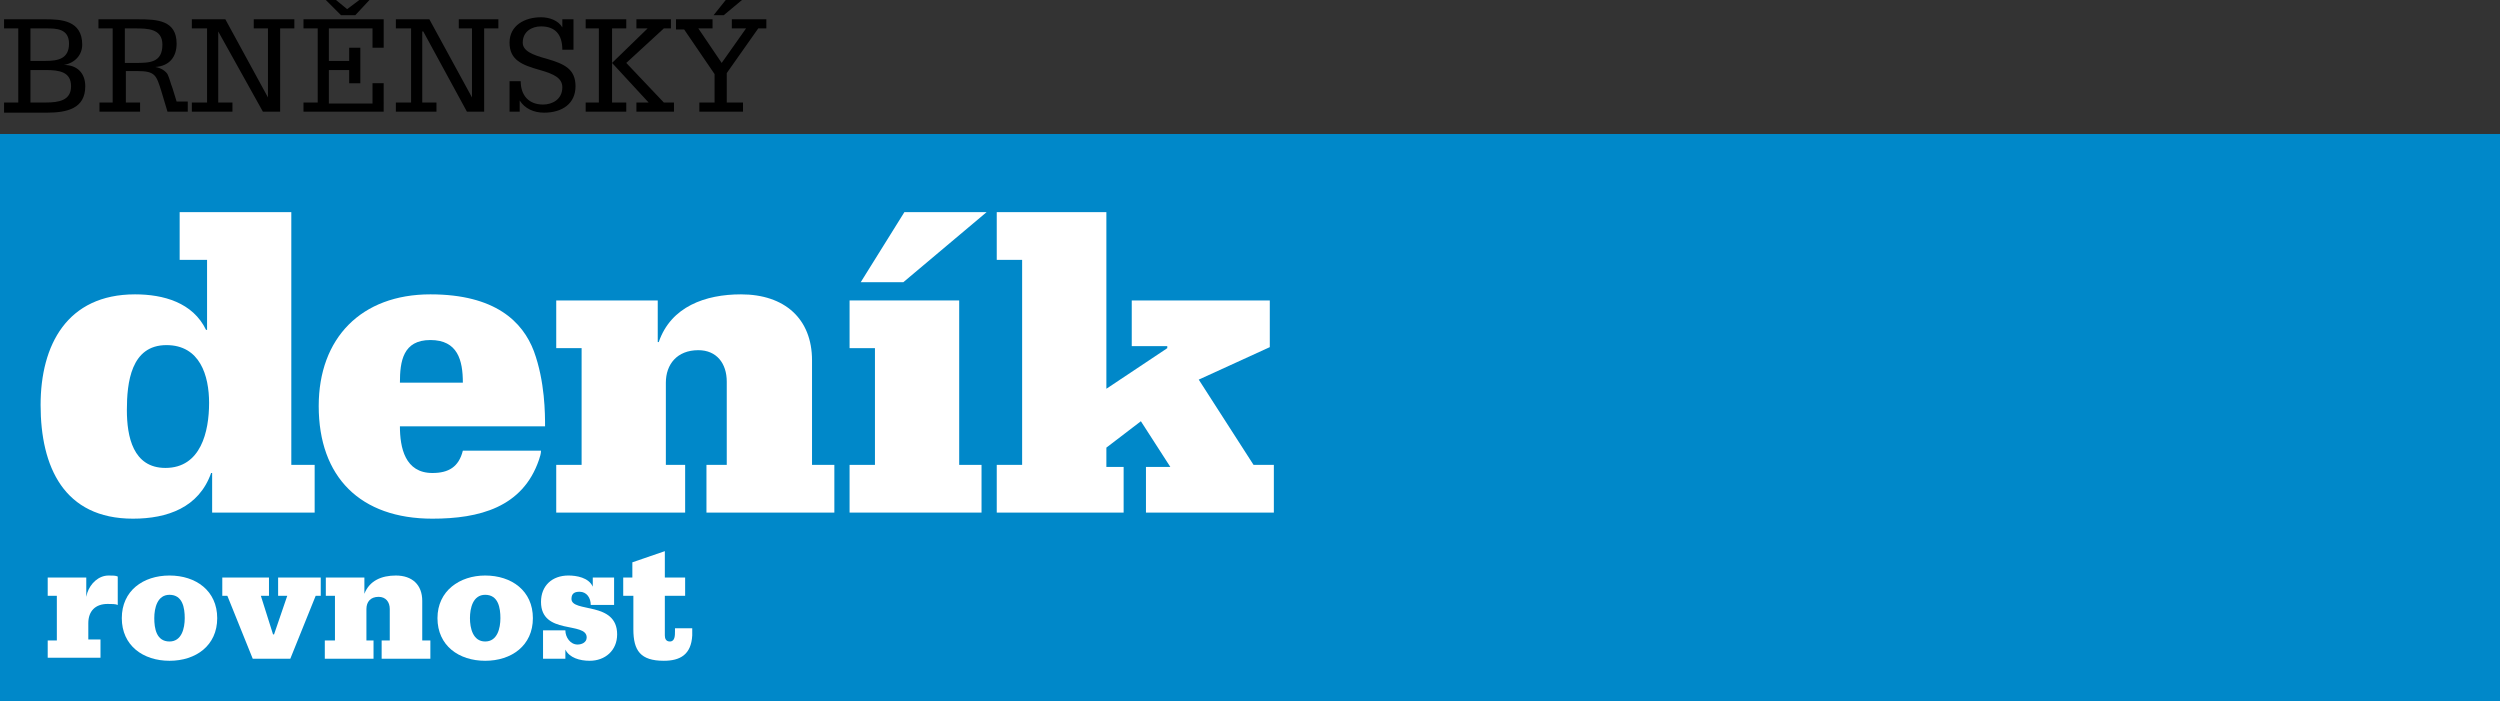 <?xml version="1.0" encoding="utf-8"?>
<!-- Generator: Adobe Illustrator 21.0.2, SVG Export Plug-In . SVG Version: 6.00 Build 0)  -->
<svg version="1.1" xmlns="http://www.w3.org/2000/svg" xmlns:xlink="http://www.w3.org/1999/xlink" x="0px" y="0px"
	 viewBox="0 0 246.3 69.1" style="enable-background:new 0 0 246.3 69.1;" xml:space="preserve">
<rect x="0" y="0" width="246.3" height="69.1" fill="#333333" stroke="none"/>
<style type="text/css">
	.st0{fill:#E42729;}
	.st1{fill:#DF9D1A;}
	.st2{fill:#116EB1;}
	.st3{fill:#FFFFFF;}
	.st4{fill:#DE2C27;}
	.st5{fill:#0A529D;}
	.st6{fill:#E63F4E;}
	.st7{fill:#DB1D27;}
	.st8{fill:#231F1E;}
	.st9{fill-rule:evenodd;clip-rule:evenodd;fill:#231F1E;}
	.st10{fill:#E2001A;}
	.st11{fill:#172983;}
	.st12{fill:#565758;}
	.st13{fill:#004687;}
	.st14{fill:#0066AC;}
	.st15{clip-path:url(#SVGID_2_);fill:#FFFFFF;}
	.st16{clip-path:url(#SVGID_2_);}
	.st17{fill:#055F75;}
	.st18{fill:#5FC1D3;}
	.st19{fill:#01ADCF;}
	.st20{fill:#109EC2;}
	.st21{fill:#0B8BAB;}
	.st22{fill:#037691;}
	.st23{fill:#0A4B98;}
	.st24{fill:#00274A;}
	.st25{fill:none;}
	.st26{fill:#E6414A;}
	.st27{fill:#84D0F0;}
	.st28{fill:#6BB022;}
	.st29{fill:none;stroke:#FFFFFF;stroke-width:0.82;stroke-miterlimit:2.613;}
	.st30{fill:#004B95;}
	.st31{fill:#008035;}
	.st32{fill:#0088C9;}
</style>
<g id="Layer_1">
	<g>
		<path d="M0.4,10.1h1.4V2.8H0.4V1.9h4.1C6,1.9,8.1,2,8.1,4.4c0,1-0.7,1.8-1.8,2v0c1.3,0,2.1,0.8,2.1,2.1c0,2.2-1.8,2.6-3.8,2.6H0.4
			V10.1z M3,6h1.5c1.2,0,2.3-0.2,2.3-1.7c0-1.5-1.3-1.5-2.2-1.5H3V6z M3,10.1h1.5C5.8,10.1,7,9.9,7,8.5c0-1.4-1.1-1.6-2.5-1.6H3
			V10.1z"/>
		<path d="M9.7,10.1h1.4V2.8H9.7V1.9h3.9c1.9,0,3.8,0.1,3.8,2.4c0,1.3-0.7,2.2-2.1,2.3v0c0.6,0.1,1,0.4,1.2,0.7
			c0.2,0.4,0.3,0.9,0.5,1.4l0.4,1.3h1.1V11h-2l-0.6-2c-0.5-1.6-0.6-2-2.4-2h-1.1v3.1h1.4V11h-4V10.1z M12.3,6.2h1
			c1.4,0,2.7,0,2.7-1.8c0-1.6-1.5-1.6-2.7-1.6h-1V6.2z"/>
		<polygon points="29,2.8 27.6,2.8 27.6,11 25.9,11 21.5,3.1 21.5,3.1 21.5,10.1 22.9,10.1 22.9,11 18.9,11 18.9,10.1 20.4,10.1 
			20.4,2.8 18.9,2.8 18.9,1.9 22.2,1.9 26.4,9.6 26.4,9.6 26.4,2.8 25,2.8 25,1.9 29,1.9 		"/>
		<path d="M29.9,10.1h1.4V2.8h-1.4V1.9h7.9v2.8h-1.1V2.8h-4.3V6h2V4.7h1.1v3.5h-1.1V6.9h-2v3.3h4.3v-2h1.1V11h-7.9V10.1z M33.1,0
			l1.1,0.9L35.4,0h1l-1.4,1.5h-1.4L32.1,0H33.1z"/>
		<polygon points="49.1,2.8 47.7,2.8 47.7,11 46,11 41.7,3.1 41.6,3.1 41.6,10.1 43,10.1 43,11 39,11 39,10.1 40.5,10.1 40.5,2.8 
			39,2.8 39,1.9 42.3,1.9 46.5,9.6 46.5,9.6 46.5,2.8 45.2,2.8 45.2,1.9 49.1,1.9 		"/>
		<path d="M50.2,11V8h1.1c0,1.4,0.8,2.3,2.2,2.3c0.9,0,1.9-0.5,1.9-1.7c0-0.9-0.8-1.3-2.2-1.7c-1.8-0.5-3-1-3-2.7
			c0-1.7,1.5-2.5,3.1-2.5c0.8,0,1.7,0.3,2.1,1h0V1.9h1.1v3h-1.1c0-1.5-0.7-2.3-2.1-2.3c-0.9,0-1.8,0.5-1.8,1.6
			c0,0.8,0.9,1.2,2.4,1.6c1.7,0.5,2.8,1,2.8,2.7c0,1.7-1.3,2.6-3.1,2.6c-1,0-1.9-0.4-2.4-1.2h0V11H50.2z"/>
		<polygon points="57.7,10.1 59,10.1 59,2.8 57.7,2.8 57.7,1.9 61.7,1.9 61.7,2.8 60.3,2.8 60.3,6.2 63.8,2.8 62.7,2.8 62.7,1.9 
			66.1,1.9 66.1,2.8 65.4,2.8 61.7,6.2 65.4,10.1 66.4,10.1 66.4,11 62.7,11 62.7,10.1 63.9,10.1 60.3,6.2 60.3,10.1 61.7,10.1 
			61.7,11 57.7,11 		"/>
		<path d="M68.9,10.1h1.5V7.3l-3-4.4h-0.8V1.9h3.6v0.9h-1.4l2.3,3.4l2.4-3.4h-1.4V1.9h3.4v0.9h-0.8l-3.1,4.4v2.9h1.6V11h-4.3V10.1z
			 M71.3,1.5h-1L71.5,0h1.6L71.3,1.5z"/>
		<rect y="13.2" class="st32" width="246.3" height="56"/>
		<polygon class="st3" points="97.2,20.9 89,27.8 84.8,27.8 89.1,20.9 		"/>
		<polygon class="st3" points="98.2,45.8 100.7,45.8 100.7,25.6 98.2,25.6 98.2,20.9 109,20.9 109,38.3 115,34.3 115,34.1 
			111.5,34.1 111.5,29.6 125.1,29.6 125.1,34.2 118.1,37.4 123.5,45.8 125.5,45.8 125.5,50.5 112.9,50.5 112.9,46 115.3,46 
			112.4,41.5 109,44.1 109,46 110.7,46 110.7,50.5 98.2,50.5 		"/>
		<path class="st3" d="M45.6,37.7c0-2.2-0.5-4.2-3.2-4.2c-2.7,0-3,2.1-3,4.2H45.6z M39.4,42c0,2.1,0.5,4.6,3.2,4.6
			c1.6,0,2.6-0.6,3-2.2h7.7c0,0.3-0.1,0.6-0.2,0.9c-1.6,4.7-5.9,5.8-10.5,5.8c-7.1,0-11.2-4.1-11.2-11.1c0-6.7,4.2-11,11-11
			c6.4,0,9.1,2.7,10.2,5.6c1.1,3,1.1,6.2,1.1,7.4H39.4z"/>
		<path class="st3" d="M54.8,45.8h2.5V34.3h-2.5v-4.7h10v4.1h0.1c1.2-3.5,4.6-4.7,8.1-4.7c4.3,0,7,2.4,7,6.5v10.3h2.2v4.7H69.6v-4.7
			h2v-8.2c0-1.8-1-3.1-2.8-3.1c-2.1,0-3.2,1.4-3.2,3.2v8.1h1.9v4.7H54.8V45.8z"/>
		<polygon class="st3" points="83.7,50.5 83.7,45.8 86.2,45.8 86.2,34.3 83.7,34.3 83.7,29.6 94.5,29.6 94.5,45.8 96.7,45.8 
			96.7,50.5 		"/>
		<path class="st3" d="M20.6,39.7c0-2.7-0.9-5.7-4.2-5.7c-3.5,0-3.9,3.7-3.9,6.4c0,2.6,0.6,5.7,3.8,5.7
			C19.8,46.1,20.6,42.5,20.6,39.7 M28.7,45.8H31v4.7H20.9v-3.9h-0.1c-1.2,3.4-4.3,4.5-7.7,4.5C6.3,51.1,4,46,4,39.9
			C4,34,6.6,29,13.3,29c2.8,0,5.7,0.8,7,3.5h0.1v-6.9h-2.7v-4.7h11V45.8z"/>
		<path class="st3" d="M4.7,63.1h0.9v-4.4H4.7v-1.8h3.8v1.9h0l0.1-0.4c0.3-0.9,1.1-1.7,2.1-1.7c0.4,0,0.7,0,0.9,0.1v2.8
			c-0.2-0.1-0.6-0.1-1-0.1c-1.2,0-1.9,0.7-1.9,1.9v1.6h1.2v1.8H4.7V63.1z"/>
		<path class="st3" d="M16.7,56.7c2.6,0,4.7,1.5,4.7,4.2c0,2.7-2.1,4.2-4.7,4.2c-2.6,0-4.7-1.5-4.7-4.2C12,58.2,14.1,56.7,16.7,56.7
			 M16.7,63.2c1.2,0,1.5-1.3,1.5-2.3s-0.2-2.3-1.5-2.3c-1.2,0-1.5,1.3-1.5,2.3S15.4,63.2,16.7,63.2"/>
		<polygon class="st3" points="21.9,56.9 26.5,56.9 26.5,58.7 25.7,58.7 26.9,62.5 27,62.5 28.3,58.7 27.4,58.7 27.4,56.9 
			31.6,56.9 31.6,58.7 31.1,58.7 28.6,64.9 24.9,64.9 22.4,58.7 21.9,58.7 		"/>
		<path class="st3" d="M32.1,63.1H33v-4.4h-0.9v-1.8h3.8v1.6h0c0.5-1.3,1.7-1.8,3.1-1.8c1.6,0,2.6,0.9,2.6,2.5v3.9h0.8v1.8h-4.8
			v-1.8h0.8v-3.1c0-0.7-0.4-1.2-1.1-1.2c-0.8,0-1.2,0.5-1.2,1.2v3.1h0.7v1.8h-4.8V63.1z"/>
		<path class="st3" d="M47.8,56.7c2.6,0,4.7,1.5,4.7,4.2c0,2.7-2.1,4.2-4.7,4.2c-2.6,0-4.7-1.5-4.7-4.2
			C43.1,58.2,45.3,56.7,47.8,56.7 M47.8,63.2c1.2,0,1.5-1.3,1.5-2.3s-0.2-2.3-1.5-2.3c-1.2,0-1.5,1.3-1.5,2.3S46.6,63.2,47.8,63.2"
			/>
		<path class="st3" d="M53.4,62.1h2.3c0,0.7,0.5,1.4,1.2,1.4c0.4,0,0.9-0.2,0.9-0.7c0-1.6-4.5-0.2-4.5-3.5c0-1.6,1.1-2.6,2.7-2.6
			c0.8,0,2,0.2,2.4,1.1h0v-0.9h2.1v2.7h-2.3c0-0.7-0.4-1.3-1.1-1.3c-0.4,0-0.8,0.1-0.8,0.7c0,1.4,4.5,0.2,4.5,3.5
			c0,1.6-1.2,2.6-2.7,2.6c-1,0-2-0.3-2.4-1.1h0v0.9h-2.2V62.1z"/>
		<path class="st3" d="M61.3,56.9h1v-1.5l3.2-1.1v2.6h2v1.8h-2v3.9c0,0.3,0.1,0.6,0.5,0.6c0.5,0,0.5-0.6,0.5-1v-0.3h1.7
			c0,0.2,0,0.5,0,0.7c-0.1,1.9-1.2,2.5-2.8,2.5c-2.3,0-3-1-3-3.1v-3.3h-1V56.9z"/>
	</g>
</g>
<g id="Layer_2">
</g>
</svg>
